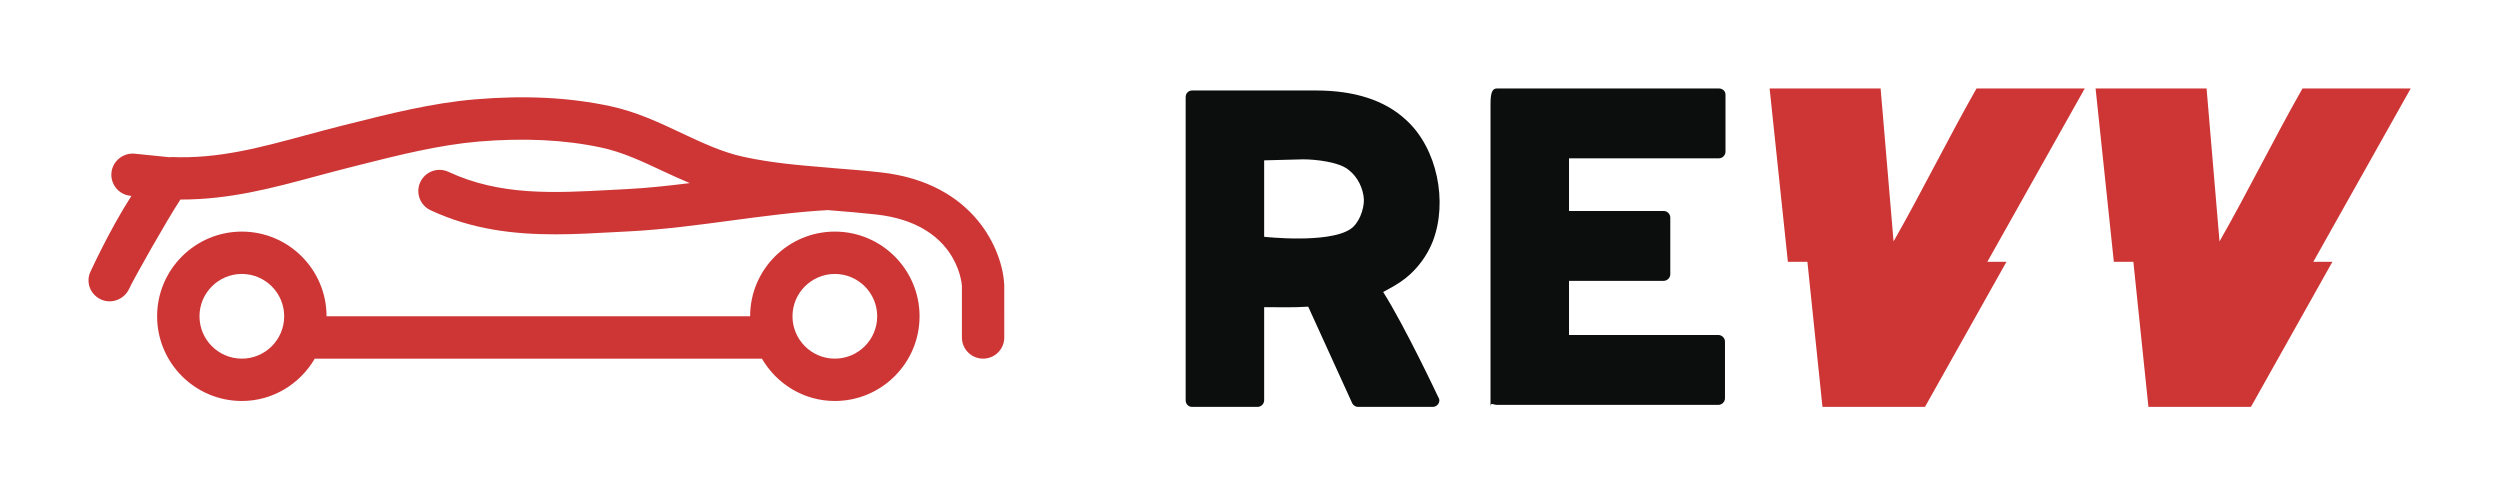 <?xml version="1.0" encoding="UTF-8"?> <svg xmlns="http://www.w3.org/2000/svg" width="3229" height="640" viewBox="0 0 3229 640" fill="none"> <mask id="mask0_422_2290" style="mask-type:luminance" maskUnits="userSpaceOnUse" x="0" y="0" width="3228" height="640"> <path d="M0 0H3228V639.802H0V0Z" fill="white"></path> </mask> <g mask="url(#mask0_422_2290)"> <path d="M1078.29 299.134C1017.94 299.134 968.867 348.22 968.867 408.523H421.775C421.775 348.22 372.701 299.134 312.357 299.134C252.01 299.134 202.938 348.22 202.938 408.523C202.938 468.827 252.01 517.912 312.357 517.912C352.678 517.912 387.571 495.75 406.55 463.218H984.09C1003.07 495.75 1037.96 517.912 1078.29 517.912C1138.63 517.912 1187.7 468.827 1187.7 408.523C1187.7 348.22 1138.63 299.134 1078.29 299.134ZM312.357 463.218C282.196 463.218 257.648 438.701 257.648 408.523C257.648 378.346 282.196 353.829 312.357 353.829C342.515 353.829 367.066 378.346 367.066 408.523C367.066 438.701 342.515 463.218 312.357 463.218ZM1078.29 463.218C1048.12 463.218 1023.58 438.701 1023.58 408.523C1023.58 378.346 1048.12 353.829 1078.29 353.829C1108.44 353.829 1132.99 378.346 1132.99 408.523C1132.99 438.701 1108.44 463.218 1078.29 463.218Z" fill="#CE3535"></path> <path d="M1297.1 367.877C1294.93 323.544 1258.84 236.214 1137.75 222.647C1117.58 220.404 1097.57 218.802 1077.67 217.254C1074.91 217.029 1072.31 216.734 1069.58 216.515L1069.5 216.504C1032.16 213.477 996.438 210.422 960.532 202.617C932.748 196.582 907.186 184.511 880.096 171.797C851.406 158.23 821.754 144.291 788.015 137.08C734.909 125.755 677.902 122.925 613.711 128.32C558.012 133.021 503.516 146.802 450.839 160.049L438.07 163.251C423.323 166.992 408.899 170.889 394.607 174.737C336.798 190.333 282.516 205.396 221.291 202.831C221.129 202.831 220.995 202.831 220.836 202.831C220.399 202.831 219.906 203.104 219.463 203.148L173.953 198.504C159.261 197.063 145.502 207.906 143.954 222.915C142.43 237.923 153.358 251.383 168.398 252.879L169.763 253.018C141.727 296.287 116.328 351.953 115.984 352.866C110.882 366.753 117.882 381.709 131.532 387.264C145.289 392.821 160.944 386.09 166.981 372.63C172.031 361.306 215.625 284.071 233.017 257.739C233.203 257.739 233.389 257.739 233.579 257.739C296.595 257.739 351.225 243.05 408.845 227.509C422.815 223.768 436.973 219.978 451.4 216.343L464.221 213.086C514.789 200.32 567.069 187.18 618.332 182.802C677.048 177.994 728.844 180.398 776.608 190.598C804.152 196.475 829.714 208.492 856.776 221.257C867.863 226.486 879.346 231.556 890.91 236.503C863.566 239.884 836.258 242.9 809.869 244.226L789.673 245.293C715.837 249.299 646.061 253.147 579.223 221.952C565.6 215.596 549.251 221.471 542.866 235.199C536.481 248.873 542.412 265.163 556.089 271.519C609.811 296.569 663.825 302.659 717.117 302.659C742.497 302.659 767.713 301.27 792.663 299.881L812.618 298.814C856.35 296.624 901.389 290.588 944.957 284.766C986.226 279.242 1028.81 273.617 1069.23 271.36C1070.58 271.467 1071.99 271.626 1073.34 271.732C1092.68 273.283 1112.08 274.831 1131.66 277.021C1234 288.452 1241.9 362.375 1242.41 369.212V435.871C1242.41 450.986 1254.65 463.218 1269.77 463.218C1284.89 463.218 1297.12 450.986 1297.12 435.871L1297.1 367.877Z" fill="#CE3535"></path> <path d="M1539.9 525.551C1534.67 525.551 1531.4 521.628 1531.4 517.051V125.367C1531.4 120.789 1534.67 116.866 1539.9 116.866H1699.49C1749.2 116.866 1788.45 129.29 1815.92 154.792C1856.47 191.41 1870.21 260.723 1850.59 311.727C1843.39 330.036 1830.96 347.038 1815.27 359.462C1806.11 366.655 1796.3 371.886 1786.49 377.117C1814.61 421.582 1857.13 511.82 1857.13 511.82C1857.78 513.127 1859.09 515.089 1859.09 517.051C1859.09 521.628 1855.16 525.551 1850.59 525.551H1753.78C1751.17 525.551 1747.9 523.59 1746.59 520.974L1689.68 396.08C1669.41 397.388 1653.71 396.734 1632.78 396.734V517.051C1632.78 521.628 1628.86 525.552 1624.28 525.552L1539.9 525.551ZM1632.78 305.842C1632.78 305.842 1715.19 314.997 1743.97 296.034C1755.09 288.841 1761.63 271.186 1761.63 258.108C1760.98 243.722 1753.78 228.682 1742.01 219.528C1729.58 209.065 1698.84 205.796 1683.14 205.796L1632.78 207.104L1632.78 305.842ZM1925.15 525.551V133.867C1925.15 117.52 1928.42 114.25 1933.65 114.25H2220.14C2224.71 114.25 2228.64 117.52 2228.64 122.097V195.987C2228.64 200.565 2224.71 204.488 2220.14 204.488H2026.53V272.493H2148.84C2153.42 272.493 2157.35 276.417 2157.35 280.994V354.231C2157.35 358.808 2153.42 362.731 2148.84 362.731H2026.53V432.698H2219.48C2224.06 432.698 2227.98 436.622 2227.98 441.199V514.435C2227.98 519.013 2224.06 522.936 2219.48 522.936H1933.65C1928.42 522.936 1925.15 519.012 1925.15 525.551Z" fill="#0C0D0D"></path> <path d="M2591.54 338.123L2486.29 525.551H2353.9L2334.44 338.123H2309.22L2285.65 114.25H2429L2445.72 311.817C2482.72 246.873 2516.16 178.919 2552.89 114.25H2692.68L2566.87 338.123L2591.54 338.123ZM3012.54 338.123L2907.29 525.551H2774.91L2755.45 338.123H2730.23L2706.66 114.25H2850.01L2866.73 311.817C2903.73 246.873 2937.17 178.919 2973.9 114.25H3113.68L2987.88 338.123L3012.54 338.123Z" fill="#CE3535"></path> </g> </svg> 